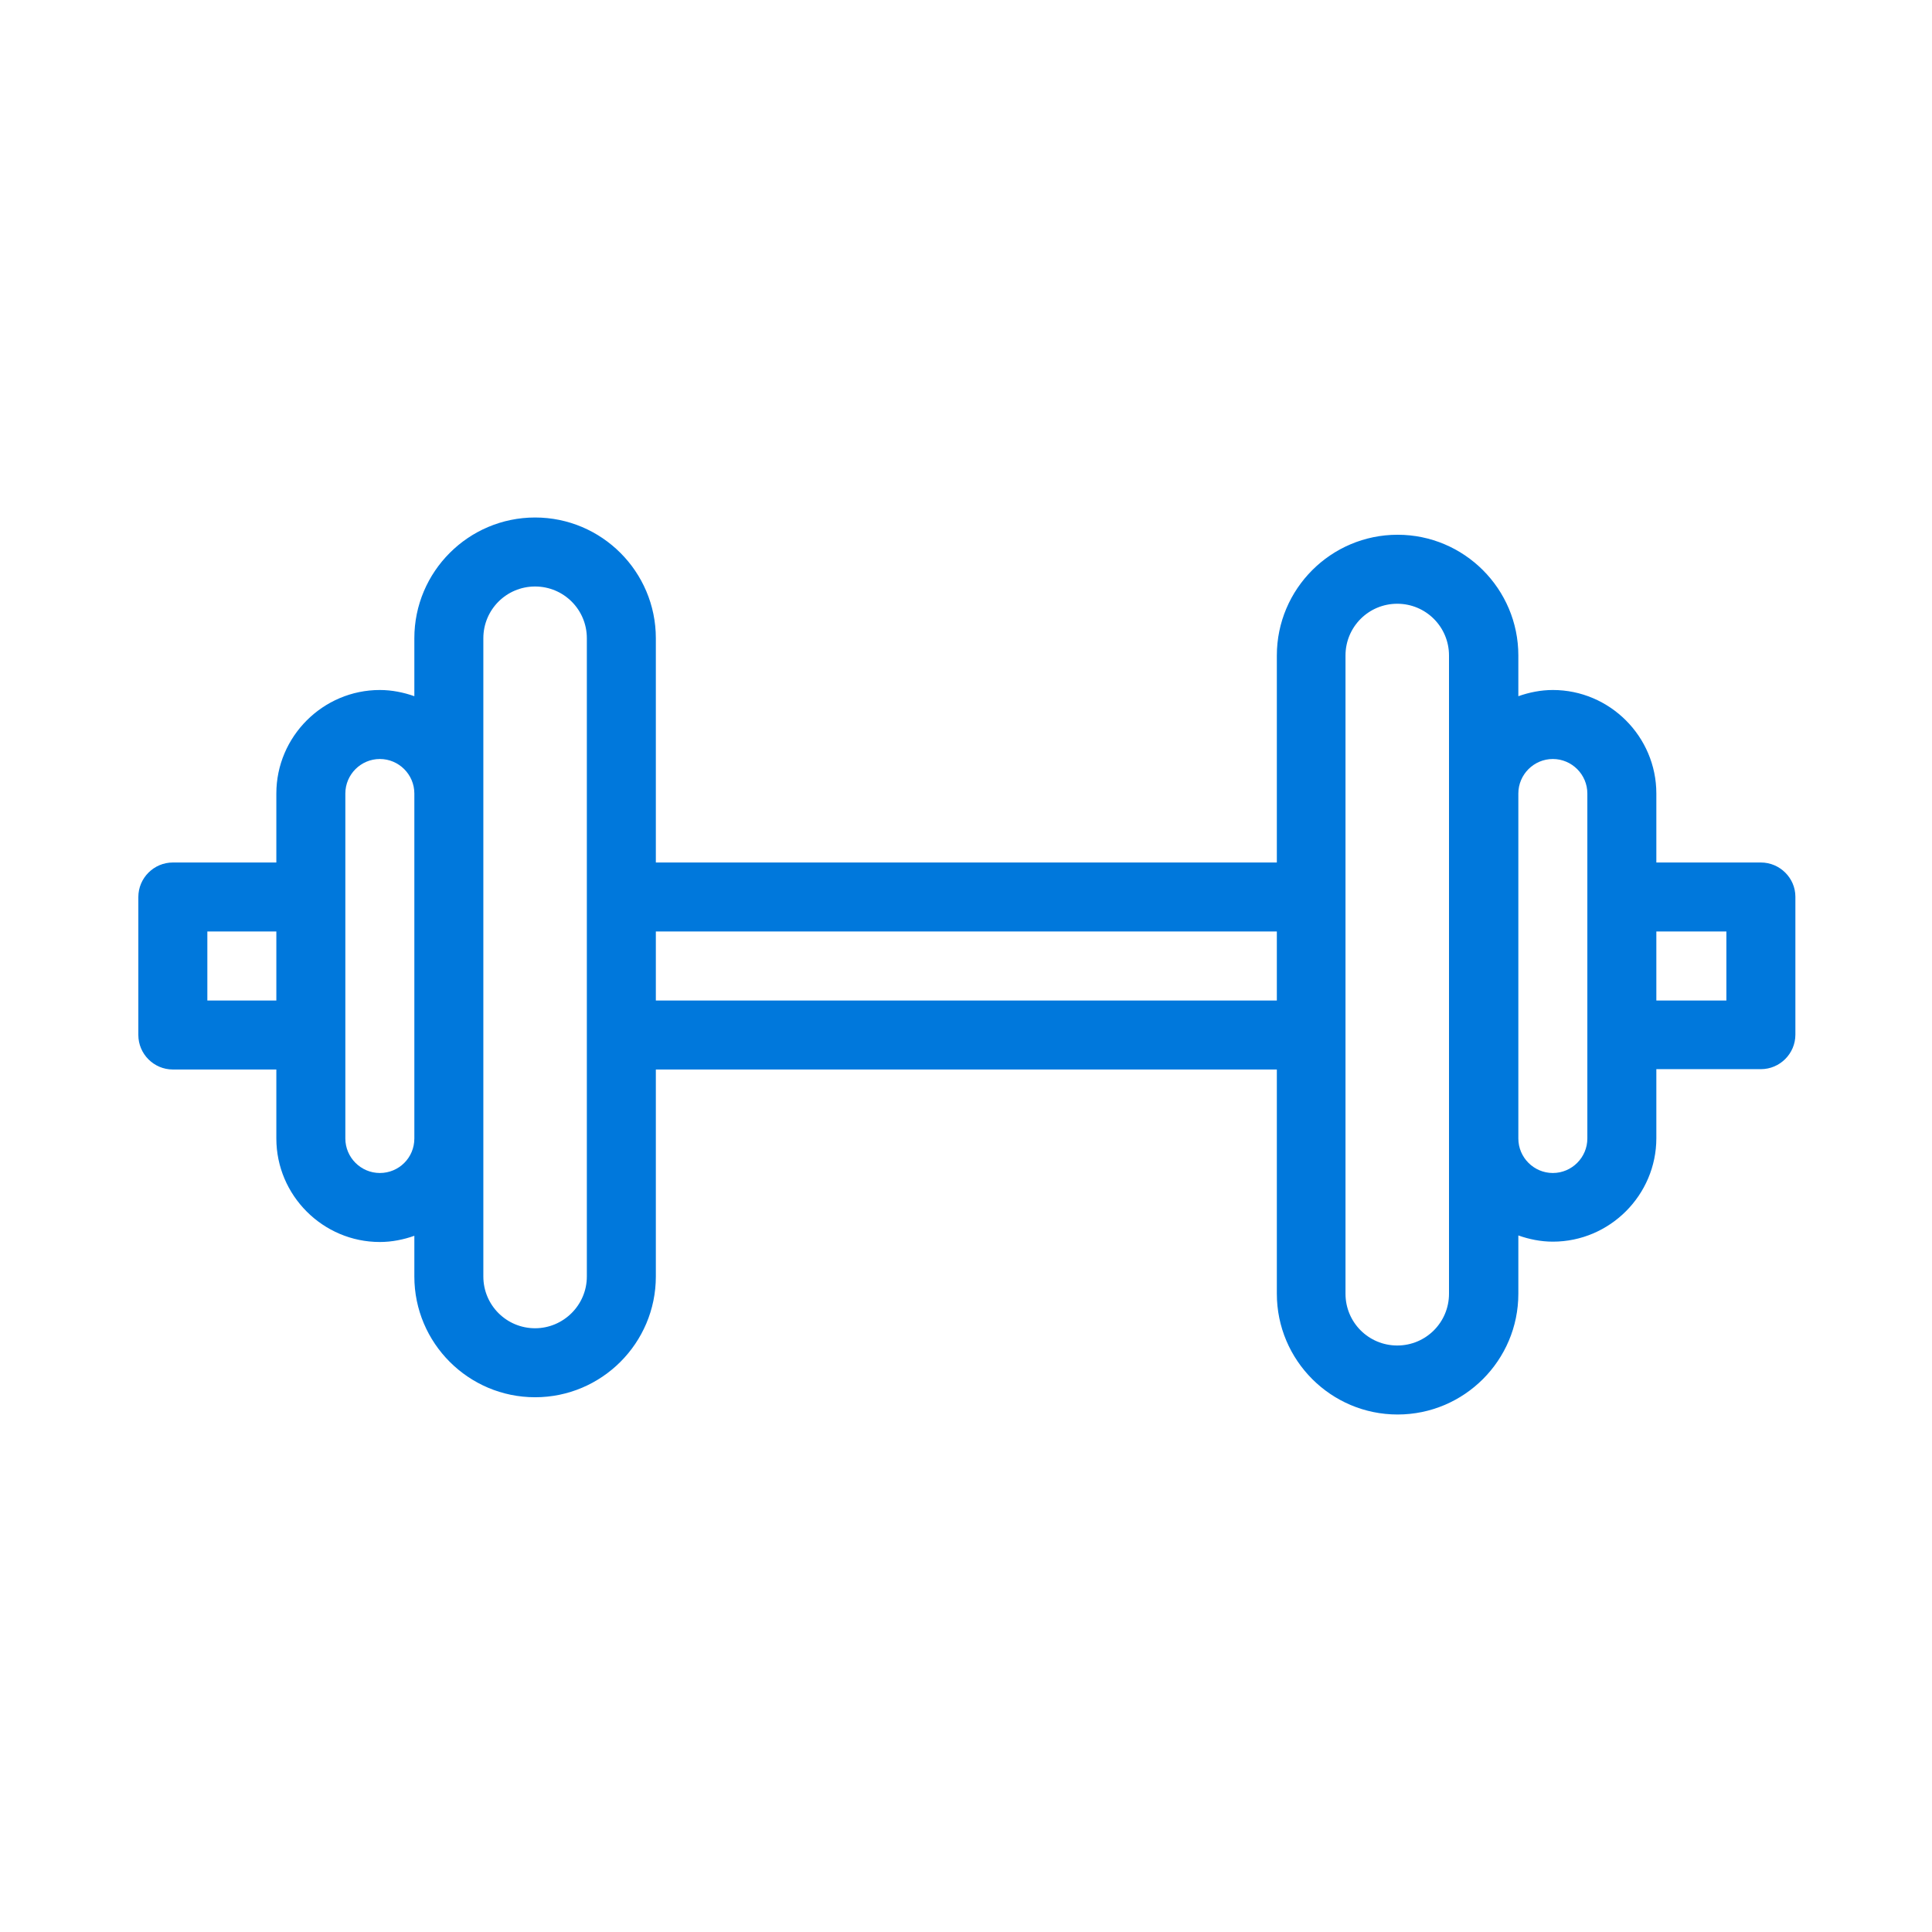 <?xml version="1.0" encoding="UTF-8"?> <!-- Generator: Adobe Illustrator 23.0.1, SVG Export Plug-In . SVG Version: 6.00 Build 0) --> <svg xmlns="http://www.w3.org/2000/svg" xmlns:xlink="http://www.w3.org/1999/xlink" id="Layer_1" x="0px" y="0px" viewBox="0 0 56 56" style="enable-background:new 0 0 56 56;" xml:space="preserve"> <style type="text/css"> .st0{fill:#0078DC;} </style> <path class="st0" d="M51.04,25h-3.03v-2c0-1.65-1.35-3-3-3c-0.35,0-0.69,0.07-1,0.18V19c0-1.93-1.57-3.5-3.5-3.5 c-1.93,0-3.5,1.57-3.5,3.5v6h-18v-6.5c0-1.93-1.57-3.5-3.5-3.5s-3.5,1.57-3.5,3.5v1.68c-0.31-0.11-0.65-0.18-1-0.18 c-1.65,0-3,1.35-3,3v2h-3c-0.55,0-1,0.45-1,1v4c0,0.55,0.45,1,1,1h3v2c0,1.65,1.35,3,3,3c0.35,0,0.69-0.07,1-0.18V37 c0,1.93,1.57,3.5,3.5,3.5s3.5-1.57,3.5-3.5v-6h18v6.5c0,1.93,1.57,3.5,3.5,3.5c1.93,0,3.5-1.57,3.5-3.5v-1.69 c0.31,0.11,0.65,0.18,1,0.18c1.65,0,3-1.35,3-3v-2h3.03c0.55,0,1-0.45,1-1v-4C52.04,25.45,51.59,25,51.04,25z M6.01,29v-2h2v2H6.01z M11.01,34c-0.55,0-1-0.45-1-1V23c0-0.55,0.45-1,1-1c0.55,0,1,0.45,1,1v10C12.01,33.56,11.56,34,11.01,34z M15.51,38.5 c-0.83,0-1.5-0.67-1.5-1.5v-4V23v-4.5c0-0.83,0.67-1.5,1.5-1.5c0.83,0,1.5,0.67,1.5,1.5v7.49c0,0,0,0.01,0,0.01s0,0.01,0,0.01v3.98 c0,0,0,0.01,0,0.01s0,0.01,0,0.01V37C17.01,37.83,16.33,38.5,15.51,38.5z M19.01,29v-2h18v2H19.01z M42,37.5 c0,0.83-0.67,1.5-1.5,1.5c-0.83,0-1.5-0.67-1.5-1.5V19c0-0.83,0.67-1.5,1.5-1.5c0.83,0,1.5,0.67,1.5,1.5V37.5z M46.01,33 c0,0.55-0.45,1-1,1c-0.55,0-1-0.45-1-1V23c0-0.55,0.45-1,1-1c0.55,0,1,0.45,1,1V33z M50.04,29h-2.03v-2h2.03V29z"></path> <g> </g> <g> </g> <g> </g> <g> </g> <g> </g> <g> </g> </svg> 